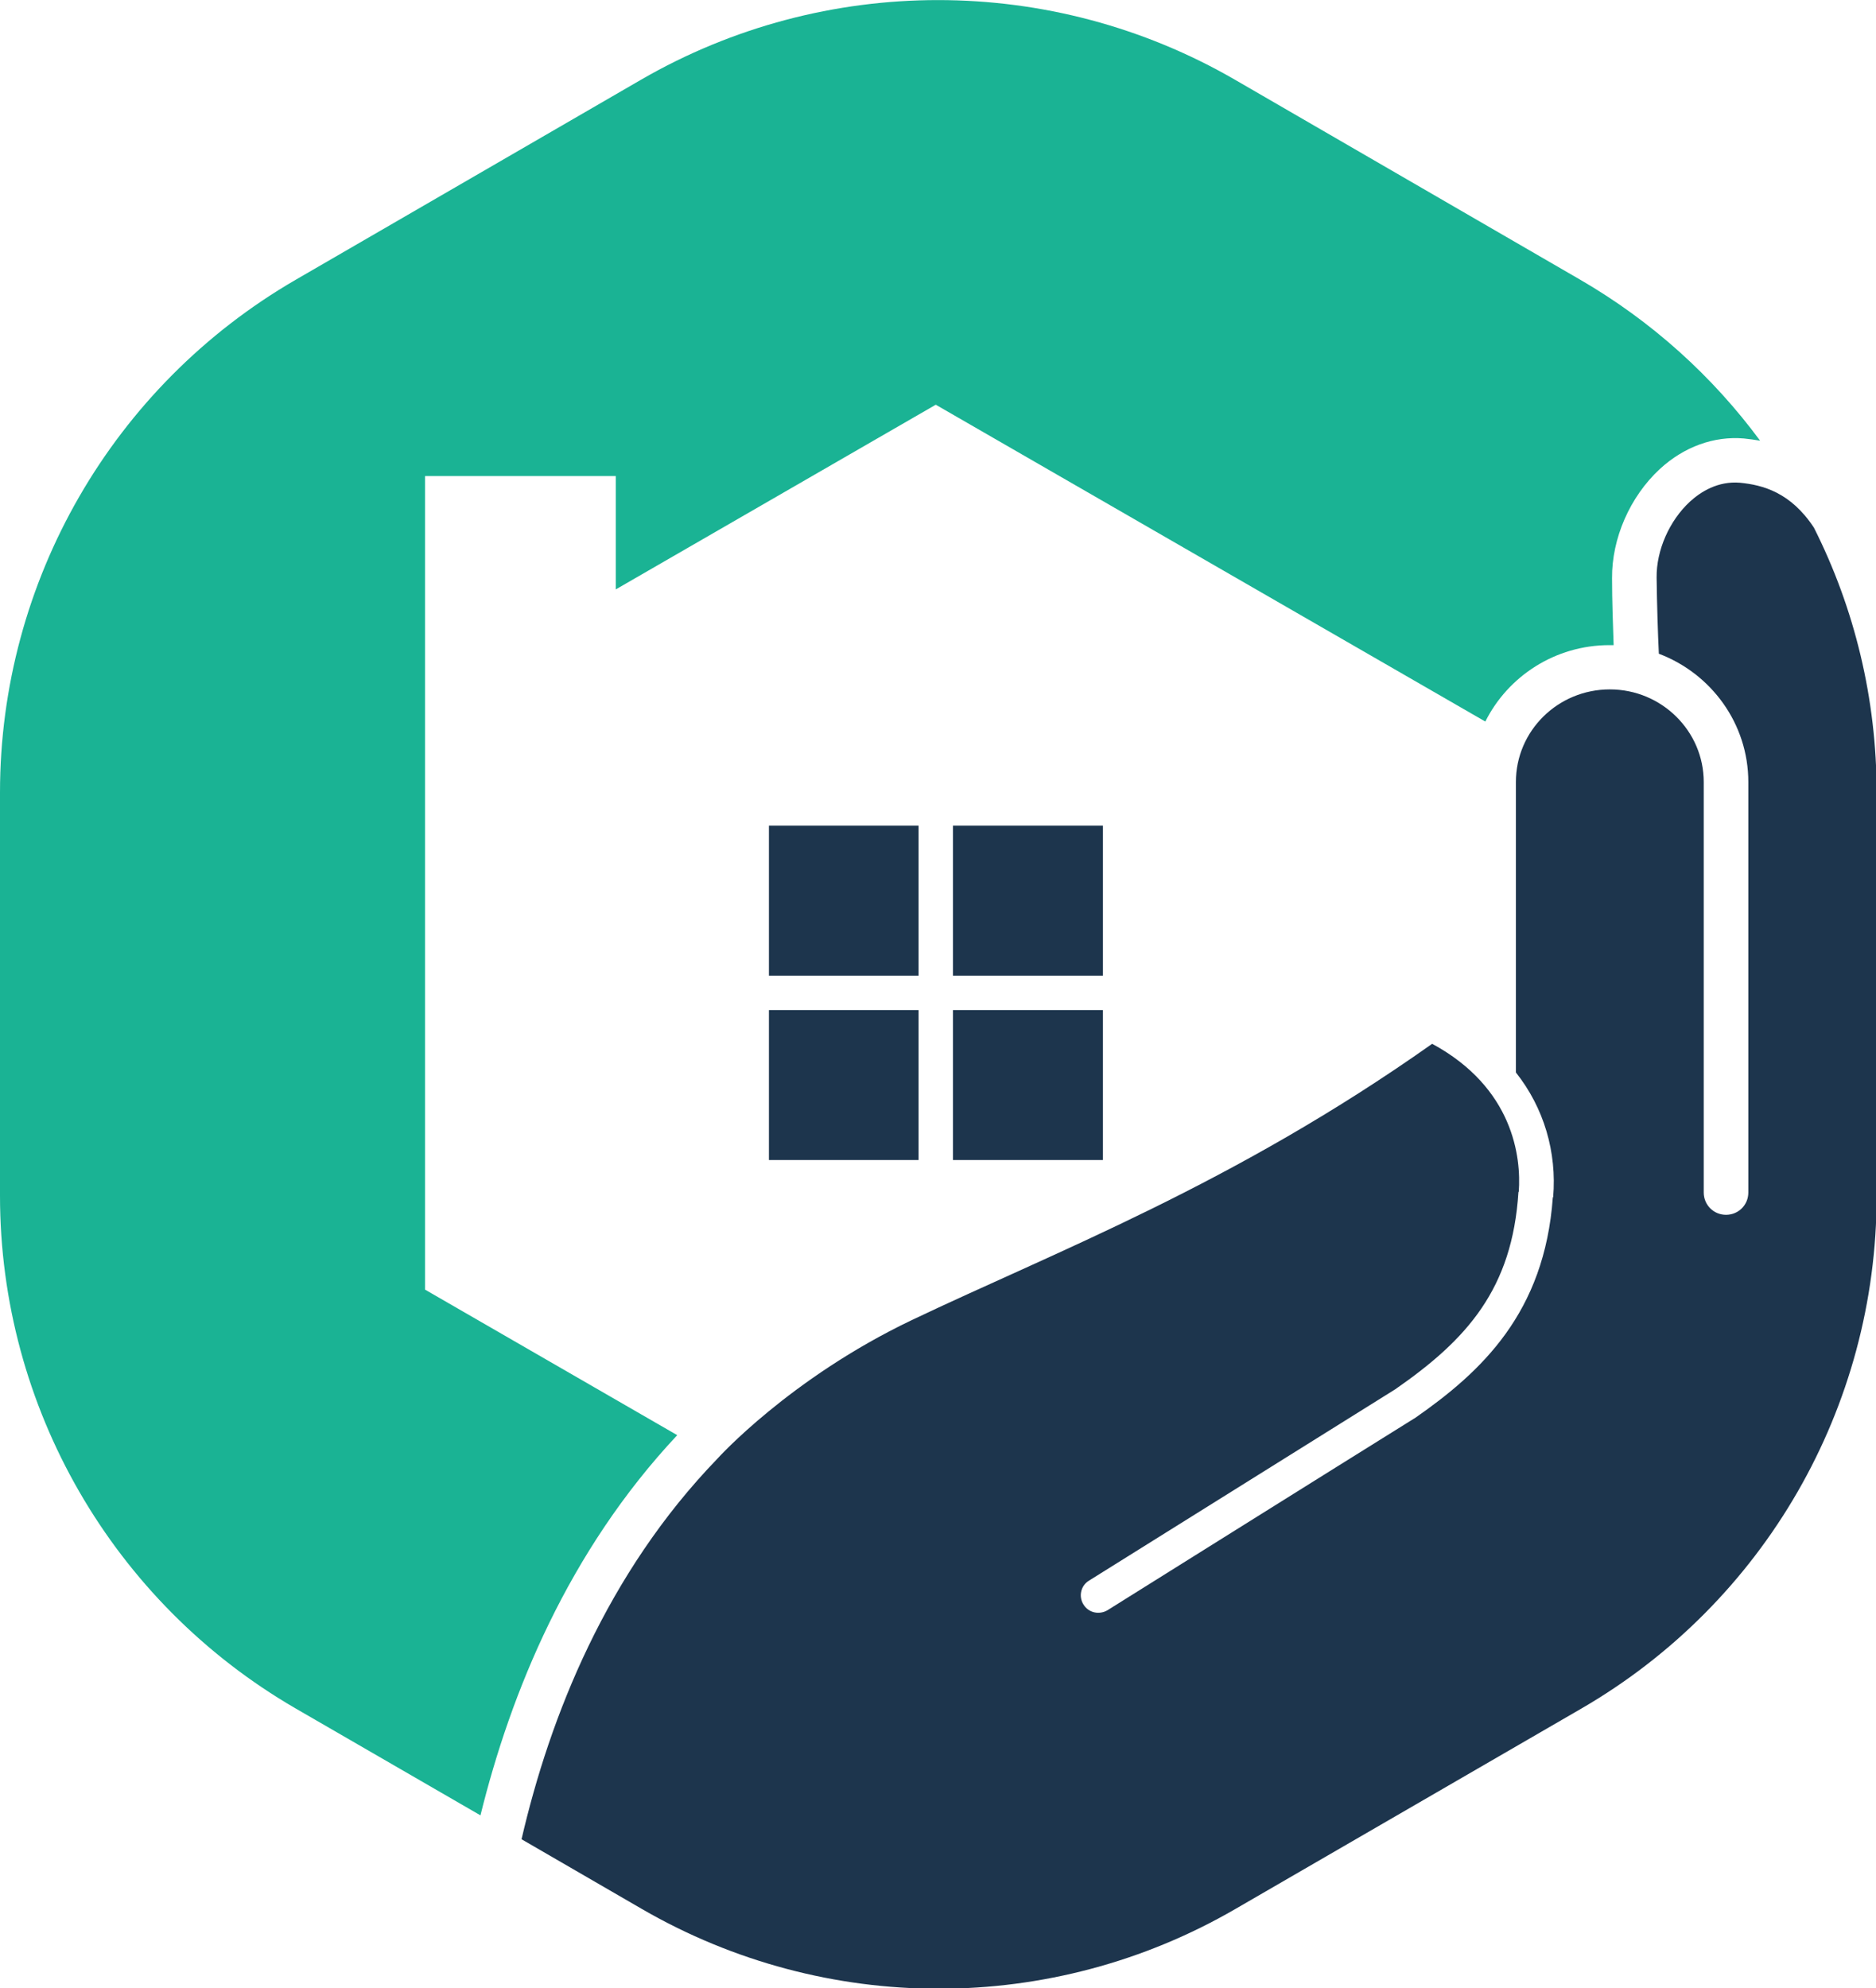 <?xml version="1.0" encoding="utf-8"?>
<!-- Generator: Adobe Illustrator 21.1.0, SVG Export Plug-In . SVG Version: 6.00 Build 0)  -->
<svg version="1.1" id="Layer_1" xmlns="http://www.w3.org/2000/svg" xmlns:xlink="http://www.w3.org/1999/xlink" x="0px" y="0px"
	 viewBox="0 0 589.2 624.4" style="enable-background:new 0 0 589.2 624.4;" xml:space="preserve">
<style type="text/css">
	.st0{fill:#1d354d;}
	.st1{fill:#1ab394;}
</style>
<g>
	<g>
		<g>
			<path class="st0" d="M546.5,151.6c-7-0.6-12.4,2.9-15.7,5.9c-6.5,6-10.6,15.3-10.5,23.9c0.1,8.2,0.4,17.8,0.7,23.9
				c16.4,6.2,28.1,21.9,28.1,40.3v128.9c0,3.9-3.1,7-7,7s-7-3.1-7-7V245.6c0-16-13.2-29.1-29.5-29.1s-29.5,13-29.5,29.1
				c0,1,0,91.3,0,91.2c8.8,11.1,12.9,25,11.7,39.2l-0.1,0c-2.6,36.3-22.4,54.8-43.4,69.4l-0.2,0.1c-24.1,15-96.3,60.2-96.3,60.2l0,0
				c-2.6,1.5-5.9,0.8-7.5-1.8c-1.6-2.5-0.9-5.9,1.7-7.5l0,0c0,0,72-45,96.2-60.1c22.5-15.6,36.8-31.5,38.7-62l0.1,0
				c0.8-10.9-1.7-32.7-27.2-46.5c-62.5,44.2-118.4,65.3-163.5,86.8c-38.3,18.3-60.9,43.4-60.9,43.4c-35,36.2-52.7,81.2-61.6,119.6
				l37.8,21.9c57.7,33.4,128.8,33.4,186.4,0l108.6-62.9c57.5-33.3,92.8-94.6,92.8-161V248.9c0-29.4-6.9-57.8-19.7-83.2
				C562.4,154.6,553.6,152.3,546.5,151.6z"/>
		</g>
		<path class="st1" d="M212.7,450.7L133.5,405V220v-0.3v-70.2h59.9v35.6l100.5-58l172.6,99.5c7.1-14.2,21.9-24,39-24
			c0.4,0,0.8,0,1.3,0c-0.2-6-0.5-14-0.5-21c-0.1-12.5,5.6-25.6,15-34.3c7.6-7,17-10.4,26.4-9.6c1.8,0.2,3.4,0.4,5.1,0.7
			c-14.9-20.2-34-37.5-56.4-50.5L387.8,25C330.2-8.3,259-8.3,201.4,25L92.8,87.9C35.4,121.2,0,182.5,0,248.9v126.6
			c0,66.4,35.4,127.7,92.8,161l58.1,33.6C160.4,531.6,178.4,487.3,212.7,450.7z"/>
		<g>
			<rect x="299.3" y="259.3" class="st0" width="47.1" height="47.1"/>
			<rect x="241.5" y="259.3" class="st0" width="47" height="47.1"/>
			<rect x="299.3" y="317.2" class="st0" width="47.1" height="47.1"/>
			<rect x="241.5" y="317.2" class="st0" width="47" height="47.1"/>
		</g>
	</g>
</g>
</svg>
